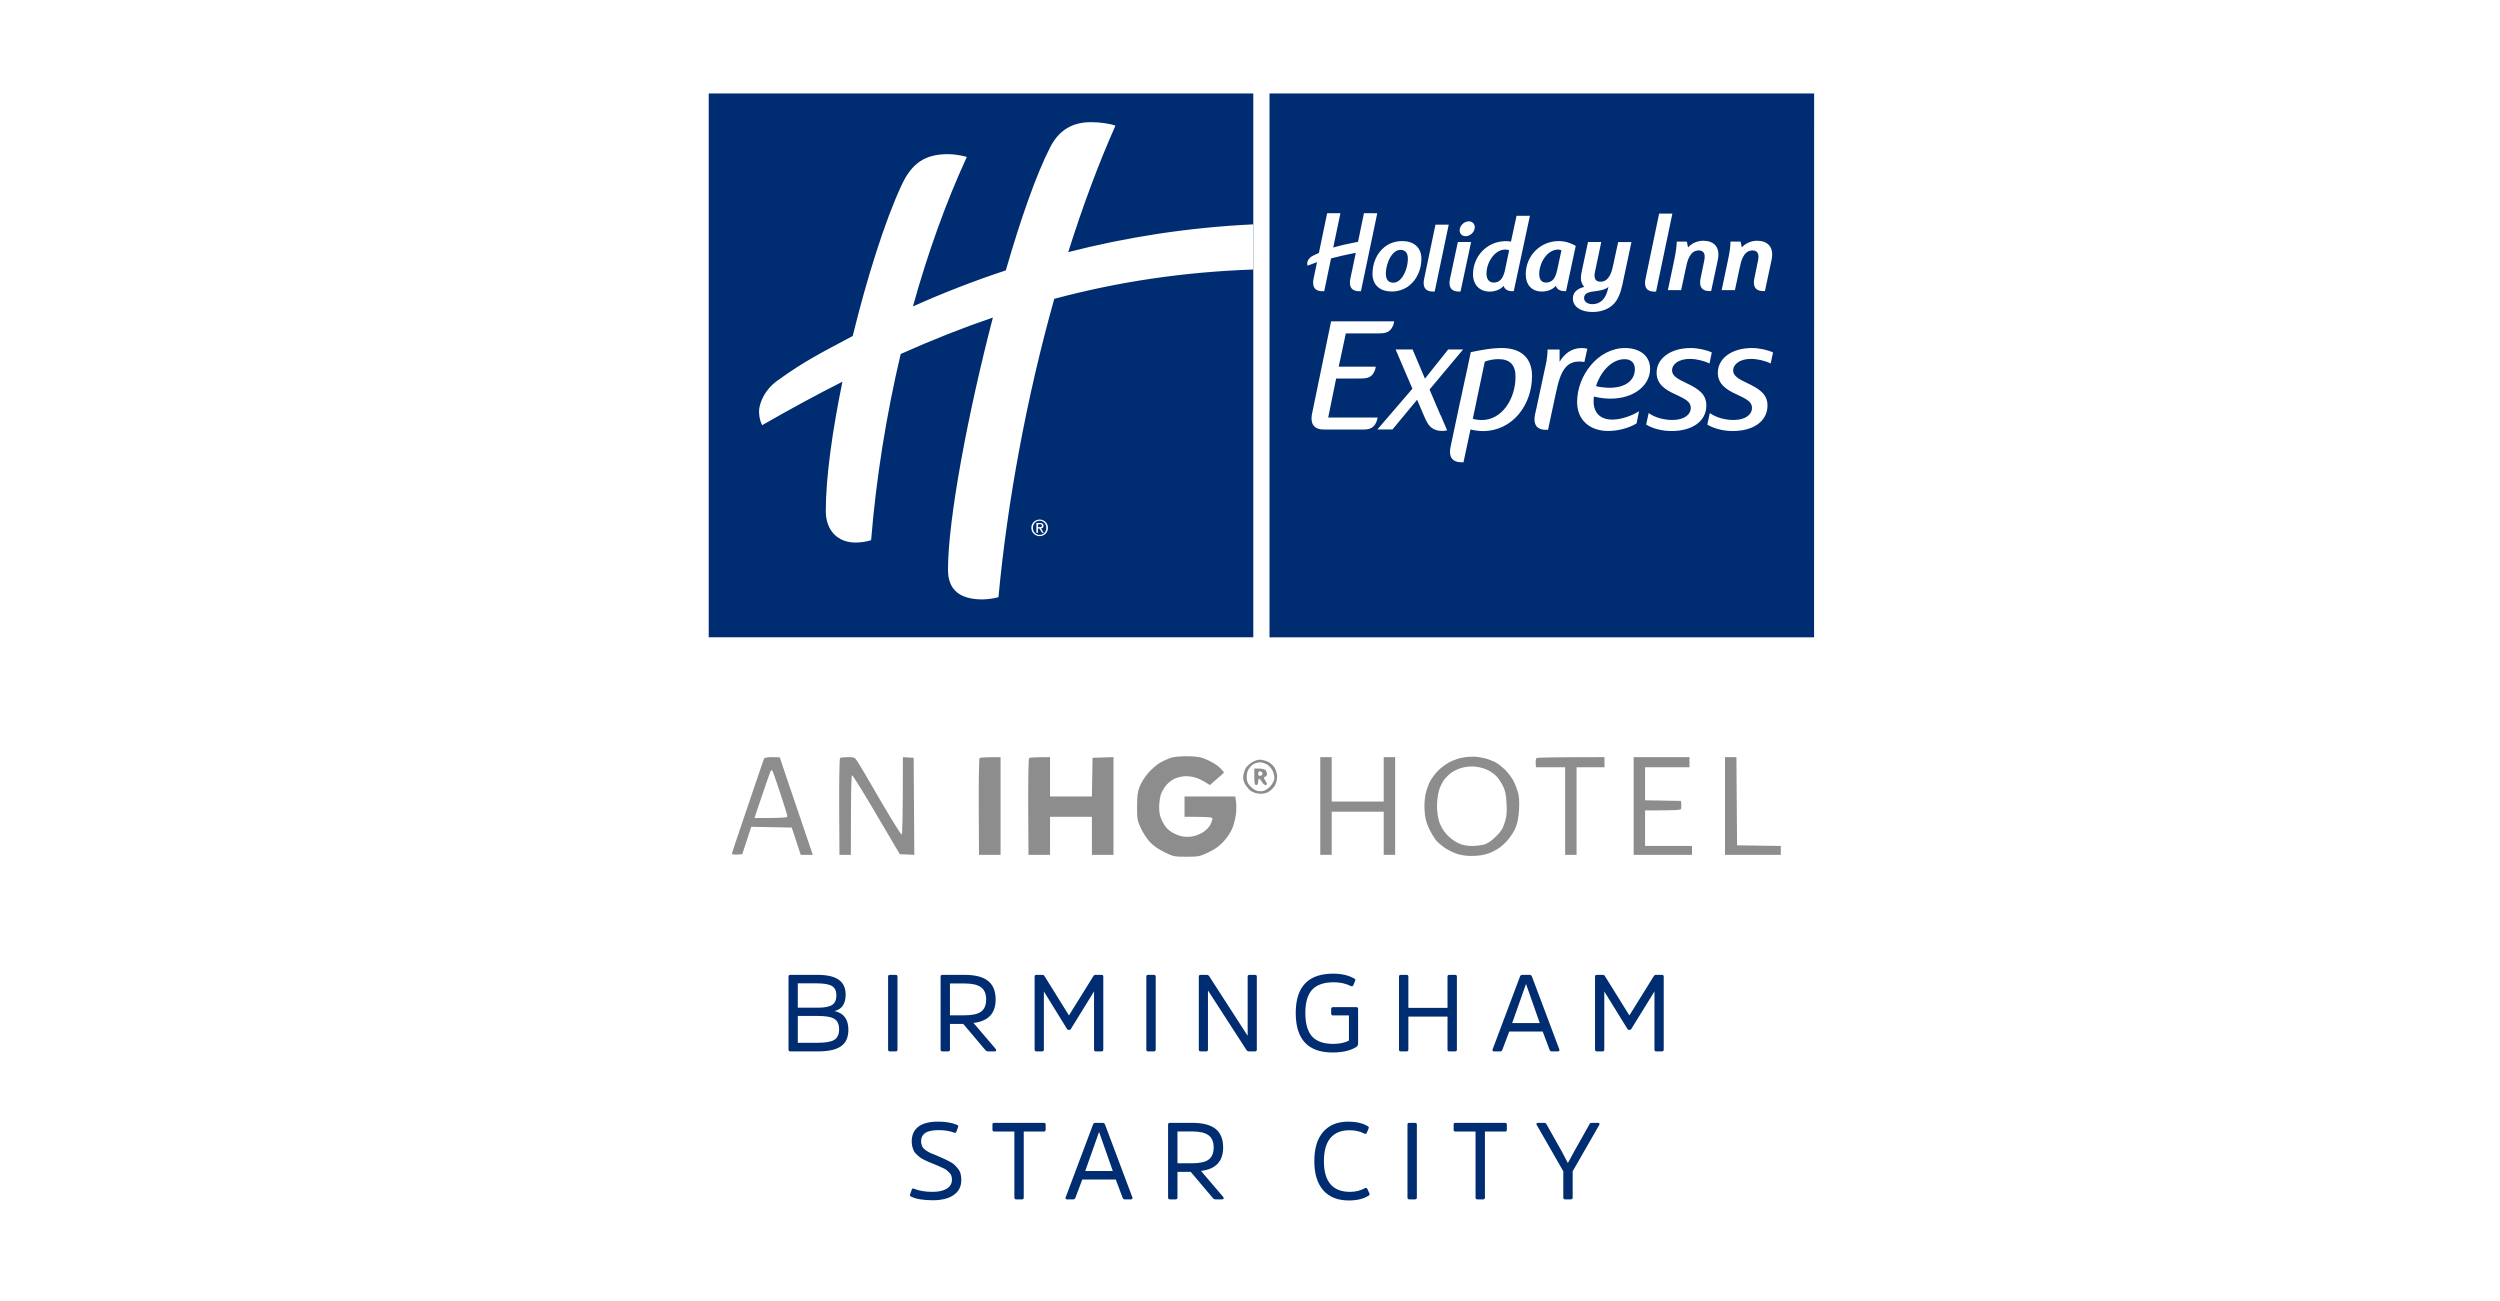 <svg width="321" height="167" viewBox="0 0 321 167" fill="none" xmlns="http://www.w3.org/2000/svg">
<rect width="321" height="167" fill="white"/>
<rect width="172" height="167" transform="translate(75)" fill="white"/>
<path d="M232.928 81.831H163.004V12H232.935L232.928 81.831ZM160.923 12H91V81.824H160.923V12Z" fill="#002D72"/>
<path d="M194.725 27.711L194.008 31.025C193.86 30.983 193.593 30.962 193.354 30.962C190.894 30.962 189.136 32.956 189.136 35.202C189.136 36.578 189.987 37.441 191.28 37.441C192.047 37.441 192.707 37.133 193.066 36.704C193.186 37.154 193.621 37.385 194.135 37.385H194.367L196.441 27.704L194.725 27.711ZM193.228 34.732C193.122 35.195 192.975 35.588 192.736 35.869C192.497 36.122 192.215 36.283 191.808 36.283C191.231 36.283 190.866 35.883 190.866 35.146C190.866 33.651 191.941 32.043 193.263 32.043C193.453 32.043 193.692 32.085 193.776 32.134L193.228 34.732ZM188.588 28.42C187.997 28.42 187.421 28.968 187.421 29.572C187.421 30.021 187.744 30.33 188.18 30.33C188.771 30.33 189.361 29.789 189.361 29.186C189.368 28.729 189.031 28.42 188.588 28.42ZM182.886 35.679C182.823 35.96 182.436 37.434 183.983 37.434H184.215L186.015 28.849H184.313L182.886 35.679ZM186.204 35.679C186.141 35.96 185.755 37.434 187.301 37.434H187.533L188.89 31.074H187.189L186.204 35.679ZM180.039 30.955C179.139 30.955 178.338 31.25 177.733 31.755C176.777 32.527 176.228 33.805 176.228 35.153C176.228 36.662 177.262 37.428 178.689 37.428C179.589 37.428 180.39 37.133 180.995 36.627C181.951 35.855 182.507 34.57 182.507 33.215C182.499 31.72 181.473 30.955 180.039 30.955ZM179.969 35.693C179.687 36.051 179.322 36.297 178.9 36.297C178.218 36.297 177.944 35.82 177.944 35.146C177.944 34.423 178.211 33.356 178.745 32.689C179.027 32.331 179.399 32.085 179.828 32.085C180.51 32.085 180.77 32.555 180.77 33.229C180.77 33.952 180.503 35.026 179.969 35.693ZM200.124 30.955C197.776 30.955 195.906 32.85 195.906 35.209C195.906 36.585 196.687 37.434 197.98 37.434C198.754 37.434 199.414 37.126 199.773 36.697C199.892 37.147 200.328 37.378 200.849 37.378H201.081L202.325 31.573C201.678 31.186 200.926 30.955 200.124 30.955ZM199.928 34.732C199.822 35.195 199.682 35.588 199.457 35.869C199.225 36.122 198.922 36.283 198.515 36.283C197.938 36.283 197.636 35.904 197.636 35.16C197.636 33.847 198.592 32.043 200.089 32.043C200.244 32.043 200.385 32.085 200.49 32.141L199.928 34.732ZM225.609 30.913C224.787 30.913 224.091 31.278 223.648 31.769L223.493 31.018H222.193C222.193 31.544 222.115 32.275 221.876 33.377L221.061 37.252H222.762L223.367 34.43C223.528 33.644 223.824 32.155 225.019 32.155C225.609 32.155 225.919 32.534 225.736 33.426L225.286 35.616C225.223 35.904 224.836 37.371 226.383 37.371H226.615L227.472 33.363C227.824 31.657 226.91 30.913 225.609 30.913ZM207.162 33.896C207 34.682 206.712 36.171 205.51 36.171C204.434 36.171 204.771 34.991 204.842 34.682L205.601 31.074H203.9L203.14 34.633C203.063 35.005 202.986 35.392 202.986 35.715C202.986 36.178 203.155 36.557 203.415 36.838C202.423 37.084 201.959 37.596 201.959 38.333C201.959 39.414 203.028 40.06 204.462 40.06C205.685 40.06 206.649 39.646 207.274 38.951C207.773 38.389 208.09 37.61 208.322 36.515L209.475 31.081H207.773L207.162 33.896ZM206.41 37.308C206.276 37.806 206.051 38.263 205.714 38.579C205.39 38.888 204.954 39.056 204.469 39.056C203.879 39.056 203.394 38.768 203.394 38.27C203.394 37.624 204.026 37.47 204.954 37.371C205.608 37.294 206.192 37.14 206.529 36.838L206.41 37.308ZM218.706 30.913C217.883 30.913 217.187 31.278 216.744 31.769L216.589 31.018H215.289C215.289 31.544 215.204 32.275 214.972 33.377L214.157 37.252H215.858L216.463 34.43C216.625 33.644 216.913 32.155 218.115 32.155C218.706 32.155 219.015 32.534 218.832 33.426L218.382 35.616C218.319 35.904 217.932 37.371 219.479 37.371H219.711L220.569 33.363C220.92 31.657 219.999 30.913 218.706 30.913ZM213.032 27.424L211.31 35.686C211.246 35.967 210.86 37.441 212.406 37.441H212.638L214.733 27.431C214.733 27.424 213.032 27.424 213.032 27.424ZM175.132 27.374L174.372 31.039V31.046C173.086 31.292 172.109 31.516 171.188 31.783L171.342 31.039L172.109 27.374H170.407L169.346 32.471C169.1 32.576 168.847 32.703 168.551 32.85C168.094 33.089 167.926 33.447 167.876 33.615C167.841 33.735 167.834 33.945 167.89 34.114C168.298 33.952 168.706 33.798 169.107 33.658L168.692 35.637C168.629 35.918 168.242 37.392 169.789 37.392H170.028L170.907 33.18C171.863 32.928 172.833 32.703 174.091 32.457L174.07 32.534L173.416 35.637C173.353 35.918 172.966 37.392 174.513 37.392H174.745L176.84 27.381L175.132 27.374ZM184.925 53.23L183.554 50.015L187.864 44.869H185.951L182.963 48.618L181.375 44.869H179.195L181.354 49.91L176.861 55.14H178.794L181.958 51.328L182.872 53.469C183.146 54.108 183.357 54.487 183.652 54.782C184.032 55.14 184.545 55.336 185.157 55.336C185.375 55.336 185.6 55.301 185.811 55.252L185.002 53.356C184.96 53.321 184.946 53.279 184.925 53.23ZM192.834 44.686C192.834 44.686 191.611 44.616 188.848 45.22L188.145 48.533H188.138L187.491 51.552H187.484L186.289 57.204C186.211 57.555 185.74 59.352 187.632 59.352H187.913L188.813 55.14C189.263 55.266 189.916 55.35 190.395 55.35C194.233 55.35 196.715 51.966 196.715 48.274C196.708 45.824 195.147 44.686 192.834 44.686ZM190.268 53.932C189.839 53.932 189.354 53.869 189.108 53.764L189.579 51.538H189.572L190.648 46.434C191.098 46.245 191.836 46.111 192.391 46.111C193.875 46.111 194.592 46.856 194.592 48.358C194.599 51.208 192.855 53.932 190.268 53.932ZM203.436 46.484L203.815 44.771C203.668 44.728 203.302 44.686 203.091 44.686C201.777 44.686 200.842 45.445 200.251 46.462V44.876H198.704C198.704 44.876 198.732 45.339 198.571 46.378L197.333 52.156L197.137 53.041C197.059 53.392 196.588 55.189 198.486 55.189H198.768L199.218 53.069L199.731 50.682C200.047 49.2 200.371 47.818 201.13 47.059C201.531 46.659 202.044 46.42 202.768 46.42C203.014 46.413 203.33 46.462 203.436 46.484ZM206.761 51.187C209.854 51.187 211.872 49.446 211.872 47.354C211.872 45.536 210.347 44.686 208.673 44.686C205.151 44.686 202.501 48.26 202.501 51.608C202.501 53.974 204.174 55.336 206.487 55.336C207.78 55.336 209.222 54.936 210.136 54.367L210.452 52.802C209.601 53.356 208.188 53.876 207.014 53.876C205.482 53.876 204.617 53.013 204.617 51.524C204.617 51.335 204.638 51.061 204.659 50.913C205.228 51.075 206.121 51.187 206.761 51.187ZM208.603 46.118C209.454 46.118 209.918 46.631 209.918 47.375C209.918 48.856 208.708 49.79 206.649 49.79C206.093 49.79 205.271 49.685 204.933 49.58C205.397 47.986 206.796 46.118 208.603 46.118ZM216.491 49.172C215.387 48.66 214.691 48.239 214.691 47.565C214.691 46.736 215.577 46.083 216.976 46.083C217.827 46.083 218.839 46.336 219.5 46.673L219.795 45.255C219.156 44.939 217.996 44.686 217.082 44.686C214.558 44.686 212.709 45.978 212.709 47.86C212.709 49.341 213.855 50.064 215.085 50.618C216.484 51.257 217.096 51.615 217.096 52.374C217.096 53.237 216.245 53.925 214.74 53.925C213.7 53.925 212.54 53.651 211.689 53.033L211.366 54.515C212.28 55.083 213.531 55.343 214.635 55.343C217.222 55.343 219.092 54.136 219.092 52.065C219.099 50.611 218.101 49.931 216.491 49.172ZM224.829 46.083C225.68 46.083 226.692 46.336 227.353 46.673L227.655 45.255C227.015 44.939 225.855 44.686 224.941 44.686C222.418 44.686 220.569 45.978 220.569 47.86C220.569 49.341 221.715 50.064 222.938 50.618C224.337 51.257 224.956 51.615 224.956 52.374C224.956 53.237 224.105 53.925 222.6 53.925C221.553 53.925 220.393 53.651 219.542 53.033L219.219 54.515C220.133 55.083 221.384 55.343 222.488 55.343C225.068 55.343 226.945 54.136 226.945 52.065C226.945 50.626 225.947 49.945 224.337 49.186C223.233 48.674 222.537 48.253 222.537 47.579C222.544 46.736 223.43 46.083 224.829 46.083ZM170.914 41.261H177.297H179.012C178.991 41.415 178.956 41.576 178.9 41.717C178.562 42.601 178.035 42.798 177.142 42.805H174.555H172.805L171.891 47.08H174.956H176.643C176.622 47.235 176.594 47.396 176.538 47.53C176.207 48.407 175.68 48.59 174.801 48.597H174.457V48.604H171.56L170.541 53.609H174.942H175.16H176.882C176.861 53.764 176.826 53.932 176.77 54.066C176.432 54.957 175.905 55.147 175.012 55.154H172.425H170V55.147H169.936C167.94 55.147 168.432 53.244 168.516 52.886L170.914 41.261ZM133.491 66.709C134.082 66.709 134.56 67.186 134.56 67.776C134.56 68.366 134.082 68.843 133.491 68.843C132.901 68.843 132.423 68.366 132.423 67.776C132.416 67.186 132.901 66.709 133.491 66.709ZM133.491 68.682C133.983 68.682 134.349 68.281 134.349 67.776C134.349 67.264 133.983 66.864 133.491 66.864C132.992 66.864 132.626 67.264 132.626 67.776C132.626 68.281 132.992 68.682 133.491 68.682ZM133.076 67.151H133.554C133.843 67.151 133.99 67.271 133.99 67.502C133.99 67.706 133.857 67.853 133.667 67.853L134.018 68.408H133.801L133.449 67.853H133.28V68.408H133.069L133.076 67.151ZM133.287 67.685H133.533C133.688 67.685 133.786 67.65 133.786 67.488C133.786 67.348 133.66 67.306 133.533 67.306H133.287V67.685ZM160.923 34.605C151.953 34.921 143.629 36.164 135.368 38.368C131.804 51.061 129.329 64.554 128.204 76.671C127.881 76.804 126.756 76.966 126.166 76.966C123.346 76.966 121.722 75.835 121.722 73.161C121.722 66.667 124.274 53.118 127.487 40.769C123.571 42.11 119.634 43.669 115.648 45.452C113.806 53.265 112.499 61.388 111.852 69.349C111.493 69.517 110.488 69.665 109.862 69.665C107.599 69.665 106.031 68.162 106.031 65.6C106.031 61.282 106.881 55.28 108.168 49.011C104.793 50.717 101.37 52.577 97.862 54.592C97.51 53.925 97.405 53.02 97.482 52.5C97.594 51.749 98.058 50.134 99.851 48.849C103.345 46.336 105.335 45.36 109.49 43.142C111.332 35.602 113.645 28.329 115.754 23.787C117.097 20.902 118.805 19.793 121.737 19.793C122.51 19.793 123.585 19.975 124.141 20.151C121.462 25.963 119.128 32.478 117.216 39.351C121.005 37.645 124.999 36.087 129.146 34.718C131.045 28.14 133.062 22.369 134.855 18.887C135.938 16.788 137.597 15.686 140.079 15.686C141.232 15.686 142.497 15.868 143.221 16.135C140.993 21.147 138.968 26.637 137.161 32.373C144.55 30.477 152.431 29.214 160.923 28.807V34.605Z" fill="white"/>
<g opacity="0.7">
<path d="M148.999 97.902C149.406 97.674 150.057 97.38 150.465 97.266C150.872 97.152 151.833 97.087 152.664 97.104C153.853 97.136 154.309 97.234 155.107 97.609C155.645 97.853 156.329 98.276 156.622 98.57C156.916 98.863 157.144 99.124 157.16 99.172C157.16 99.221 156.753 99.596 155.352 100.801L154.733 100.427C154.407 100.215 153.869 99.954 153.56 99.857C153.25 99.743 152.664 99.661 152.257 99.661C151.849 99.661 151.23 99.808 150.872 99.954C150.514 100.117 149.992 100.508 149.732 100.834C149.471 101.16 149.145 101.697 149.047 102.039C148.933 102.398 148.836 103.115 148.836 103.652C148.836 104.402 148.933 104.841 149.275 105.526C149.601 106.161 149.943 106.536 150.465 106.861C150.872 107.106 151.524 107.366 151.931 107.415C152.354 107.48 152.973 107.448 153.397 107.334C153.804 107.22 154.374 106.959 154.651 106.731C154.944 106.519 155.303 106.128 155.433 105.851C155.563 105.574 155.677 105.249 155.677 105.118C155.677 104.923 155.368 104.874 152.094 104.874V102.268H158.61L158.707 102.968C158.756 103.343 158.756 104.059 158.691 104.548C158.626 105.037 158.447 105.819 158.268 106.259C158.105 106.715 157.616 107.48 157.176 107.969C156.59 108.621 156.068 109.012 155.172 109.435C154.048 109.973 153.869 110.005 152.322 110.005C150.774 110.005 150.628 109.973 149.471 109.403C148.738 109.044 148.021 108.539 147.63 108.099C147.272 107.725 146.751 106.926 146.49 106.34C146.034 105.363 145.985 105.135 146.001 103.571C146.001 102.219 146.066 101.665 146.343 100.964C146.539 100.476 147.044 99.677 147.484 99.189C147.907 98.716 148.591 98.13 148.999 97.902Z" fill="#5D5C5C"/>
<path d="M186.156 97.837C186.645 97.592 187.443 97.315 187.932 97.25C188.421 97.169 189.154 97.136 189.561 97.169C189.968 97.218 190.555 97.332 190.864 97.413C191.174 97.511 191.695 97.723 192.004 97.869C192.314 98.032 192.9 98.488 193.291 98.879C193.666 99.254 194.155 99.905 194.35 100.313C194.562 100.72 194.806 101.372 194.92 101.779C195.051 102.235 195.1 103.049 195.051 103.897C195.018 104.727 194.855 105.64 194.643 106.177C194.448 106.682 193.959 107.464 193.503 107.969C192.949 108.588 192.395 109.012 191.662 109.354C190.88 109.712 190.31 109.842 189.398 109.891C188.6 109.94 187.867 109.859 187.28 109.696C186.792 109.565 186.026 109.207 185.586 108.914C185.146 108.621 184.609 108.165 184.381 107.888C184.153 107.611 183.745 106.926 183.468 106.34C183.11 105.542 182.963 104.972 182.915 104.059C182.866 103.375 182.931 102.447 183.045 101.942C183.159 101.453 183.403 100.753 183.582 100.394C183.762 100.036 184.218 99.417 184.592 99.01C184.983 98.602 185.684 98.081 186.156 97.837Z" fill="#5D5C5C"/>
<path d="M96.007 103.538C97.115 100.28 98.043 97.527 98.092 97.429C98.141 97.283 98.516 97.218 99.151 97.218C99.688 97.218 100.128 97.234 100.128 97.25C100.128 97.283 101.073 100.101 104.364 109.761H102.816L101.66 106.259L96.463 106.161L95.306 109.68L94.622 109.728C94.248 109.745 93.954 109.696 93.971 109.614C93.987 109.517 94.899 106.796 96.007 103.538Z" fill="#5D5C5C"/>
<path d="M107.752 103.603C107.736 100.215 107.785 97.38 107.866 97.332C107.948 97.266 108.387 97.218 108.876 97.218C109.642 97.218 109.772 97.266 110.033 97.674C110.212 97.918 111.531 100.15 112.965 102.642C114.415 105.118 115.669 107.155 115.767 107.155C115.865 107.155 115.93 105.395 115.93 97.218L117.314 97.299L117.396 109.761L115.539 109.68L112.558 104.63C110.929 101.844 109.511 99.563 109.414 99.547C109.3 99.514 109.251 101.225 109.251 109.761H107.785L107.752 103.603Z" fill="#5D5C5C"/>
<path d="M125.671 103.603C125.655 100.215 125.704 97.38 125.785 97.332C125.867 97.266 126.502 97.218 128.473 97.218V109.761H125.704L125.671 103.603Z" fill="#5D5C5C"/>
<path d="M132.024 103.603C132.008 100.215 132.057 97.38 132.138 97.332C132.22 97.266 132.855 97.218 134.826 97.218V102.268H140.202L140.283 97.299L142.971 97.218V109.761H140.202V104.874H134.826V109.761H132.057L132.024 103.603Z" fill="#5D5C5C"/>
<path d="M169.524 109.761V103.489V97.218H170.99V102.919H177.669V97.218H179.135V109.761H177.669V104.222H170.99V109.761H169.524Z" fill="#5D5C5C"/>
<path d="M197.185 97.983C197.168 97.674 197.217 97.38 197.299 97.332C197.38 97.266 199.368 97.218 206.014 97.218V98.521H202.43V109.761H200.964V98.521H197.217L197.185 97.983Z" fill="#5D5C5C"/>
<path d="M209.761 109.761V103.489V97.218H216.928V98.521H211.227V102.756L215.837 102.838L215.869 103.245C215.886 103.473 215.886 103.75 215.853 103.864C215.804 104.011 215.185 104.059 211.227 104.059V108.621H217.254V109.761H209.761Z" fill="#5D5C5C"/>
<path d="M221.489 109.761V103.489V97.218H222.956L223.037 108.539L228.657 108.621V109.761H221.489Z" fill="#5D5C5C"/>
<path d="M159.994 98.57C160.125 98.358 160.483 98.048 160.76 97.869H160.776C161.053 97.69 161.493 97.543 161.754 97.543C161.998 97.543 162.454 97.657 162.764 97.788C163.073 97.918 163.48 98.276 163.66 98.57C163.839 98.863 163.985 99.384 163.985 99.743C163.985 100.101 163.839 100.622 163.66 100.932C163.48 101.209 163.089 101.567 162.813 101.714C162.438 101.909 162.047 101.958 161.542 101.893C161.102 101.828 160.662 101.648 160.434 101.42C160.222 101.209 159.929 100.834 159.799 100.557C159.636 100.248 159.587 99.873 159.652 99.498C159.701 99.189 159.864 98.765 159.994 98.57Z" fill="#5D5C5C"/>
<path d="M160.402 98.635C160.597 98.374 160.907 98.097 161.102 98.032C161.298 97.951 161.591 97.885 161.754 97.885C161.9 97.869 162.275 97.967 162.568 98.097C162.894 98.244 163.204 98.57 163.399 98.961C163.578 99.352 163.66 99.759 163.611 100.068C163.546 100.345 163.301 100.769 163.057 101.013C162.813 101.274 162.422 101.518 162.194 101.567C161.966 101.616 161.607 101.6 161.379 101.534C161.151 101.469 160.776 101.209 160.532 100.948C160.19 100.59 160.076 100.313 160.076 99.775C160.06 99.335 160.19 98.928 160.402 98.635Z" fill="white"/>
<path d="M186.417 99.172C186.743 98.944 187.362 98.667 187.769 98.57C188.176 98.456 188.877 98.391 189.317 98.423C189.773 98.456 190.457 98.619 190.864 98.798C191.271 98.977 191.825 99.352 192.086 99.612C192.363 99.873 192.754 100.459 192.966 100.899C193.275 101.502 193.389 102.056 193.438 103.163C193.503 104.288 193.454 104.858 193.21 105.607C192.982 106.356 192.721 106.78 192.086 107.399C191.597 107.904 191.011 108.295 190.62 108.425C190.261 108.523 189.528 108.621 188.991 108.621C188.307 108.621 187.769 108.507 187.199 108.246C186.759 108.034 186.091 107.529 185.733 107.122C185.358 106.715 184.951 106.014 184.788 105.509C184.625 105.004 184.511 104.141 184.511 103.489C184.511 102.87 184.625 101.974 184.755 101.534C184.886 101.078 185.179 100.459 185.407 100.15C185.635 99.84 186.075 99.4 186.417 99.172Z" fill="white"/>
<path d="M97.848 102.137C98.385 100.557 98.874 99.156 98.939 99.026C99.004 98.895 99.118 98.863 99.167 98.944C99.232 99.026 99.689 100.345 100.193 101.86C100.698 103.375 101.106 104.727 101.106 104.825C101.106 104.988 100.568 105.037 96.87 105.037L97.848 102.137Z" fill="white"/>
<path d="M161.298 100.801C161.102 100.801 161.053 100.573 161.053 99.743V98.684H161.672C161.998 98.684 162.373 98.765 162.487 98.879C162.601 98.993 162.682 99.221 162.682 99.368C162.682 99.531 162.568 99.694 162.438 99.743C162.226 99.808 162.226 99.873 162.438 100.182C162.568 100.394 162.682 100.606 162.682 100.671C162.682 100.753 162.585 100.801 162.487 100.801C162.373 100.801 162.161 100.622 162.031 100.394C161.9 100.166 161.737 99.987 161.672 99.987C161.591 99.987 161.542 100.166 161.542 100.394C161.542 100.655 161.444 100.801 161.298 100.801Z" fill="#5D5C5C"/>
<path d="M161.819 99.612C161.623 99.645 161.542 99.563 161.558 99.319C161.569 99.102 161.661 99.01 161.835 99.042C161.998 99.075 162.112 99.205 162.112 99.335C162.112 99.466 161.982 99.596 161.819 99.612Z" fill="white"/>
</g>
<path d="M102.436 129.386H105.012C105.89 129.386 106.506 129.265 106.86 129.022C107.215 128.779 107.392 128.369 107.392 127.79C107.392 127.239 107.206 126.847 106.832 126.614C106.459 126.381 105.829 126.264 104.942 126.264H102.436V129.386ZM105.026 135H101.484C101.326 135 101.246 134.921 101.246 134.762V125.396C101.246 125.247 101.326 125.172 101.484 125.172H104.97C106.202 125.172 107.112 125.382 107.7 125.802C108.288 126.222 108.582 126.857 108.582 127.706C108.582 128.882 108.106 129.587 107.154 129.82C108.34 130.081 108.932 130.879 108.932 132.214C108.932 133.194 108.615 133.903 107.98 134.342C107.355 134.781 106.37 135 105.026 135ZM102.436 133.894H104.942C105.988 133.894 106.716 133.768 107.126 133.516C107.537 133.264 107.742 132.807 107.742 132.144C107.742 131.528 107.546 131.094 107.154 130.842C106.772 130.581 106.076 130.45 105.068 130.45H102.436V133.894ZM114.032 134.762V125.396C114.032 125.247 114.107 125.172 114.256 125.172H114.998C115.157 125.172 115.236 125.247 115.236 125.396V134.762C115.236 134.921 115.157 135 114.998 135H114.256C114.107 135 114.032 134.921 114.032 134.762ZM121.975 130.366H123.809C124.835 130.366 125.559 130.207 125.979 129.89C126.408 129.563 126.623 129.045 126.623 128.336C126.623 127.608 126.403 127.085 125.965 126.768C125.535 126.441 124.826 126.278 123.837 126.278H121.975V130.366ZM121.009 125.172H123.865C125.227 125.172 126.231 125.433 126.875 125.956C127.519 126.469 127.841 127.263 127.841 128.336C127.841 130.119 126.893 131.122 124.999 131.346L127.855 134.692C127.911 134.767 127.925 134.837 127.897 134.902C127.878 134.967 127.817 135 127.715 135H126.861C126.73 135 126.613 134.939 126.511 134.818L123.683 131.472H121.975V134.762C121.975 134.921 121.895 135 121.737 135H121.009C120.85 135 120.771 134.921 120.771 134.762V125.396C120.771 125.247 120.85 125.172 121.009 125.172ZM137.52 132.088C137.464 132.191 137.375 132.242 137.254 132.242C137.132 132.242 137.044 132.191 136.988 132.088L134.034 127.3V134.762C134.034 134.921 133.959 135 133.81 135H133.082C132.923 135 132.844 134.921 132.844 134.762V125.396C132.844 125.247 132.923 125.172 133.082 125.172H133.824C133.954 125.172 134.048 125.219 134.104 125.312L137.254 130.38L140.404 125.312C140.46 125.219 140.553 125.172 140.684 125.172H141.426C141.584 125.172 141.664 125.247 141.664 125.396V134.762C141.664 134.921 141.584 135 141.426 135H140.698C140.548 135 140.474 134.921 140.474 134.762V127.3L137.52 132.088ZM147.188 134.762V125.396C147.188 125.247 147.263 125.172 147.412 125.172H148.154C148.313 125.172 148.392 125.247 148.392 125.396V134.762C148.392 134.921 148.313 135 148.154 135H147.412C147.263 135 147.188 134.921 147.188 134.762ZM161.375 125.382V134.762C161.375 134.921 161.295 135 161.137 135H160.367C160.236 135 160.129 134.939 160.045 134.818L155.103 127.174V134.762C155.103 134.921 155.028 135 154.879 135H154.165C154.006 135 153.927 134.921 153.927 134.762V125.396C153.927 125.247 154.006 125.172 154.165 125.172H154.921C155.07 125.172 155.182 125.228 155.257 125.34L160.199 132.998V125.396C160.199 125.247 160.273 125.172 160.423 125.172H161.137C161.295 125.172 161.375 125.242 161.375 125.382ZM171.174 129.316H174.142C174.301 129.316 174.38 129.391 174.38 129.54V133.992C174.38 134.188 174.291 134.342 174.114 134.454C173.358 134.911 172.355 135.14 171.104 135.14C167.949 135.14 166.372 133.451 166.372 130.072C166.372 126.703 167.973 125.018 171.174 125.018C172.238 125.018 173.125 125.219 173.834 125.62C173.993 125.685 174.053 125.774 174.016 125.886L173.778 126.488C173.713 126.628 173.605 126.67 173.456 126.614C172.821 126.287 172.089 126.124 171.258 126.124C169.989 126.124 169.06 126.446 168.472 127.09C167.893 127.725 167.604 128.719 167.604 130.072C167.604 131.435 167.893 132.438 168.472 133.082C169.051 133.717 169.951 134.034 171.174 134.034C171.986 134.034 172.663 133.894 173.204 133.614V130.38H171.174C171.006 130.38 170.922 130.305 170.922 130.156V129.54C170.922 129.391 171.006 129.316 171.174 129.316ZM185.861 134.762V130.534H180.835V134.762C180.835 134.921 180.756 135 180.597 135H179.869C179.71 135 179.631 134.921 179.631 134.762V125.396C179.631 125.247 179.71 125.172 179.869 125.172H180.597C180.756 125.172 180.835 125.247 180.835 125.396V129.414H185.861V125.396C185.861 125.247 185.94 125.172 186.099 125.172H186.841C186.99 125.172 187.065 125.247 187.065 125.396V134.762C187.065 134.921 186.99 135 186.841 135H186.099C185.94 135 185.861 134.921 185.861 134.762ZM194.163 131.36H197.705L195.955 126.376H195.927L194.163 131.36ZM195.465 125.172H196.403C196.552 125.172 196.655 125.251 196.711 125.41L200.225 134.762C200.243 134.827 200.234 134.883 200.197 134.93C200.169 134.977 200.117 135 200.043 135H199.231C199.109 135 199.021 134.93 198.965 134.79L198.083 132.452H193.785L192.903 134.79C192.847 134.93 192.763 135 192.651 135H191.825C191.75 135 191.694 134.977 191.657 134.93C191.629 134.883 191.624 134.827 191.643 134.762L195.157 125.41C195.213 125.251 195.315 125.172 195.465 125.172ZM209.478 132.088C209.422 132.191 209.333 132.242 209.212 132.242C209.091 132.242 209.002 132.191 208.946 132.088L205.992 127.3V134.762C205.992 134.921 205.917 135 205.768 135H205.04C204.881 135 204.802 134.921 204.802 134.762V125.396C204.802 125.247 204.881 125.172 205.04 125.172H205.782C205.913 125.172 206.006 125.219 206.062 125.312L209.212 130.38L212.362 125.312C212.418 125.219 212.511 125.172 212.642 125.172H213.384C213.543 125.172 213.622 125.247 213.622 125.396V134.762C213.622 134.921 213.543 135 213.384 135H212.656C212.507 135 212.432 134.921 212.432 134.762V127.3L209.478 132.088ZM123.433 151.494C123.433 152.343 123.106 152.992 122.453 153.44C121.809 153.888 120.918 154.112 119.779 154.112C118.575 154.112 117.656 153.963 117.021 153.664C116.872 153.599 116.811 153.51 116.839 153.398L117.063 152.768C117.1 152.609 117.194 152.563 117.343 152.628C118.015 152.899 118.813 153.034 119.737 153.034C120.512 153.034 121.118 152.899 121.557 152.628C122.005 152.357 122.229 151.97 122.229 151.466C122.229 151.289 122.206 151.125 122.159 150.976C122.112 150.827 122.019 150.687 121.879 150.556C121.739 150.416 121.622 150.309 121.529 150.234C121.436 150.15 121.258 150.052 120.997 149.94C120.745 149.819 120.572 149.739 120.479 149.702C120.386 149.655 120.176 149.567 119.849 149.436C119.578 149.324 119.368 149.24 119.219 149.184C119.079 149.119 118.892 149.03 118.659 148.918C118.426 148.806 118.248 148.703 118.127 148.61C118.006 148.517 117.866 148.395 117.707 148.246C117.548 148.097 117.427 147.947 117.343 147.798C117.268 147.639 117.203 147.457 117.147 147.252C117.091 147.037 117.063 146.809 117.063 146.566C117.063 145.754 117.338 145.129 117.889 144.69C118.449 144.242 119.298 144.018 120.437 144.018C121.408 144.018 122.215 144.153 122.859 144.424C123.008 144.48 123.064 144.569 123.027 144.69L122.803 145.306C122.756 145.446 122.658 145.488 122.509 145.432C121.968 145.217 121.305 145.11 120.521 145.11C119.737 145.11 119.163 145.231 118.799 145.474C118.444 145.717 118.267 146.081 118.267 146.566C118.267 146.697 118.286 146.823 118.323 146.944C118.36 147.065 118.398 147.168 118.435 147.252C118.482 147.336 118.556 147.425 118.659 147.518C118.762 147.602 118.846 147.672 118.911 147.728C118.986 147.784 119.102 147.854 119.261 147.938C119.42 148.013 119.536 148.069 119.611 148.106C119.695 148.134 119.84 148.19 120.045 148.274C120.25 148.358 120.39 148.419 120.465 148.456C120.829 148.615 121.081 148.727 121.221 148.792C121.361 148.848 121.58 148.955 121.879 149.114C122.187 149.273 122.406 149.417 122.537 149.548C122.668 149.669 122.817 149.833 122.985 150.038C123.153 150.234 123.27 150.453 123.335 150.696C123.4 150.929 123.433 151.195 123.433 151.494ZM127.43 145.054V144.396C127.43 144.247 127.505 144.172 127.654 144.172H134.024C134.183 144.172 134.262 144.247 134.262 144.396V145.054C134.262 145.213 134.183 145.292 134.024 145.292H131.448V153.762C131.448 153.921 131.369 154 131.21 154H130.482C130.324 154 130.244 153.921 130.244 153.762V145.292H127.668C127.51 145.292 127.43 145.213 127.43 145.054ZM139.343 150.36H142.885L141.135 145.376H141.107L139.343 150.36ZM140.645 144.172H141.583C141.732 144.172 141.835 144.251 141.891 144.41L145.405 153.762C145.423 153.827 145.414 153.883 145.377 153.93C145.349 153.977 145.297 154 145.223 154H144.411C144.289 154 144.201 153.93 144.145 153.79L143.263 151.452H138.965L138.083 153.79C138.027 153.93 137.943 154 137.831 154H137.005C136.93 154 136.874 153.977 136.837 153.93C136.809 153.883 136.804 153.827 136.823 153.762L140.337 144.41C140.393 144.251 140.495 144.172 140.645 144.172ZM151.186 149.366H153.02C154.046 149.366 154.77 149.207 155.19 148.89C155.619 148.563 155.834 148.045 155.834 147.336C155.834 146.608 155.614 146.085 155.176 145.768C154.746 145.441 154.037 145.278 153.048 145.278H151.186V149.366ZM150.22 144.172H153.076C154.438 144.172 155.442 144.433 156.086 144.956C156.73 145.469 157.052 146.263 157.052 147.336C157.052 149.119 156.104 150.122 154.21 150.346L157.066 153.692C157.122 153.767 157.136 153.837 157.108 153.902C157.089 153.967 157.028 154 156.926 154H156.072C155.941 154 155.824 153.939 155.722 153.818L152.894 150.472H151.186V153.762C151.186 153.921 151.106 154 150.948 154H150.22C150.061 154 149.982 153.921 149.982 153.762V144.396C149.982 144.247 150.061 144.172 150.22 144.172ZM173.35 153.034C174.05 153.034 174.699 152.871 175.296 152.544C175.427 152.497 175.525 152.549 175.59 152.698L175.856 153.3C175.865 153.403 175.805 153.487 175.674 153.552C175.039 153.944 174.209 154.14 173.182 154.14C171.773 154.14 170.681 153.706 169.906 152.838C169.141 151.961 168.758 150.71 168.758 149.086C168.758 147.462 169.136 146.211 169.892 145.334C170.657 144.457 171.731 144.018 173.112 144.018C174.12 144.018 174.941 144.205 175.576 144.578C175.725 144.653 175.781 144.741 175.744 144.844L175.506 145.432C175.45 145.591 175.347 145.633 175.198 145.558C174.638 145.269 173.999 145.124 173.28 145.124C172.197 145.124 171.376 145.46 170.816 146.132C170.265 146.804 169.99 147.789 169.99 149.086C169.99 151.718 171.11 153.034 173.35 153.034ZM180.72 153.762V144.396C180.72 144.247 180.795 144.172 180.944 144.172H181.686C181.845 144.172 181.924 144.247 181.924 144.396V153.762C181.924 153.921 181.845 154 181.686 154H180.944C180.795 154 180.72 153.921 180.72 153.762ZM186.647 145.054V144.396C186.647 144.247 186.721 144.172 186.871 144.172H193.241C193.399 144.172 193.479 144.247 193.479 144.396V145.054C193.479 145.213 193.399 145.292 193.241 145.292H190.665V153.762C190.665 153.921 190.585 154 190.427 154H189.699C189.54 154 189.461 153.921 189.461 153.762V145.292H186.885C186.726 145.292 186.647 145.213 186.647 145.054ZM201.932 150.388V153.762C201.932 153.921 201.853 154 201.694 154H200.952C200.803 154 200.728 153.921 200.728 153.762V150.388L197.312 144.438C197.275 144.382 197.265 144.326 197.284 144.27C197.312 144.205 197.373 144.172 197.466 144.172H198.278C198.409 144.172 198.511 144.242 198.586 144.382L200.546 147.868L201.316 149.338L202.114 147.868L204.074 144.382C204.139 144.242 204.242 144.172 204.382 144.172H205.194C205.287 144.172 205.343 144.205 205.362 144.27C205.39 144.326 205.385 144.382 205.348 144.438L201.932 150.388Z" fill="#002D72"/>
</svg>

